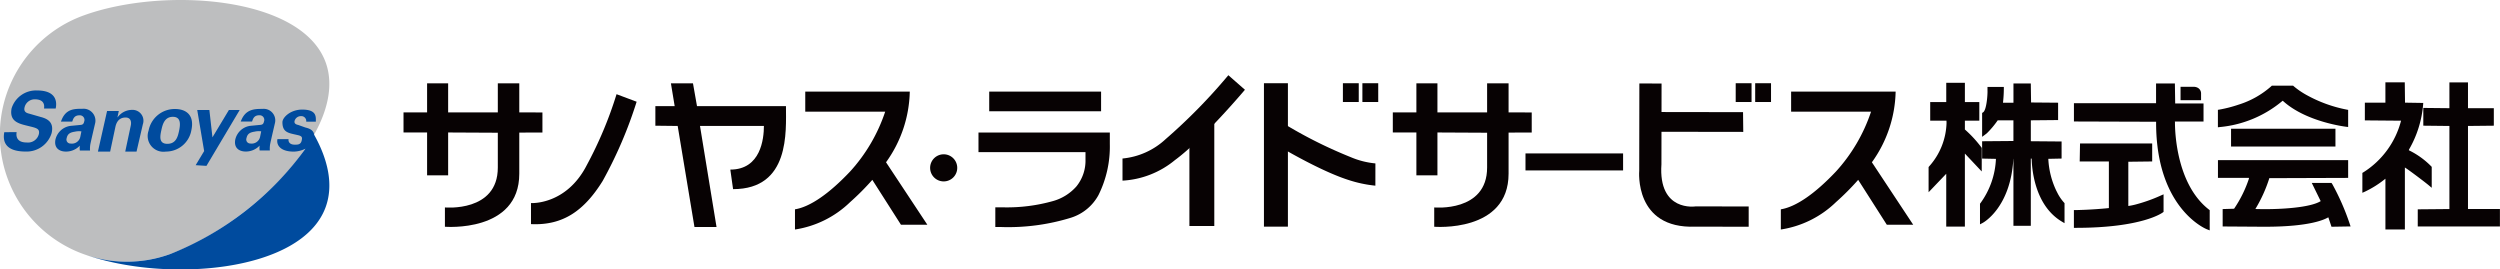 <svg xmlns="http://www.w3.org/2000/svg" width="296.937" height="32" viewBox="0 0 296.937 32">
  <g id="グループ_273" data-name="グループ 273" transform="translate(-886.848 -609.177)">
    <g id="グループ_266" data-name="グループ 266" transform="translate(934.782 618.11)">
      <g id="グループ_264" data-name="グループ 264" transform="translate(0 0)">
        <rect id="長方形_167" data-name="長方形 167" width="1.882" height="2.231" transform="translate(158.224 0.952)" fill="#070203"/>
        <rect id="長方形_168" data-name="長方形 168" width="1.881" height="2.231" transform="translate(160.538 0.952)" fill="#070203"/>
        <g id="グループ_263" data-name="グループ 263">
          <path id="パス_259" data-name="パス 259" d="M1092.6,631.84V633.2a12.907,12.907,0,0,1-1.346,6.065,5.645,5.645,0,0,1-3.25,2.687,25.231,25.231,0,0,1-8.46,1.106H1079v-2.331h1a20.138,20.138,0,0,0,5.865-.751,5.782,5.782,0,0,0,2.769-1.738,4.86,4.86,0,0,0,1.076-3.2v-.87H1077V631.84Zm-1.038-4.86v2.332h-13.287V626.98Z" transform="translate(-1008.715 -625.032)" fill="#070203"/>
          <g id="グループ_260" data-name="グループ 260" transform="translate(102.191 0.952)">
            <rect id="長方形_169" data-name="長方形 169" width="1.882" height="2.231" transform="translate(9.378)" fill="#070203"/>
            <rect id="長方形_170" data-name="長方形 170" width="1.881" height="2.231" transform="translate(11.693)" fill="#070203"/>
            <path id="パス_260" data-name="パス 260" d="M1135.319,632.829v9.556h-2.846V625.35h2.846v4.48" transform="translate(-1132.473 -625.35)" fill="#070203"/>
          </g>
          <path id="パス_261" data-name="パス 261" d="M1067.6,640.775a1.61,1.61,0,1,0,1.609-1.612A1.61,1.61,0,0,0,1067.6,640.775Z" transform="translate(-1005.058 -629.769)" fill="#070203"/>
          <g id="グループ_261" data-name="グループ 261" transform="translate(85.391)">
            <path id="パス_262" data-name="パス 262" d="M1117.558,623.793a66.35,66.35,0,0,1-7.438,7.583,8.714,8.714,0,0,1-5.134,2.311v2.629a10.7,10.7,0,0,0,6.234-2.445c3.361-2.464,8.308-8.35,8.308-8.35Z" transform="translate(-1104.986 -623.793)" fill="#070203"/>
            <rect id="長方形_171" data-name="長方形 171" width="2.956" height="12.236" transform="translate(7.947 5.674)" fill="#070203"/>
          </g>
          <path id="パス_263" data-name="パス 263" d="M1145.893,637.633a9.8,9.8,0,0,1-2.952-.754,53.776,53.776,0,0,1-8.68-4.437l-1.32,2.263s5.779,3.621,9.749,4.891a14.936,14.936,0,0,0,3.2.68Z" transform="translate(-1030.464 -627.156)" fill="#070203"/>
          <path id="パス_264" data-name="パス 264" d="M1294,626.535a.764.764,0,0,0-.406-.714,1.021,1.021,0,0,0-.464-.111h-1.567V627.3H1294Zm-26.049,6.434-.056-.079a13.837,13.837,0,0,0-1.947-2.108v-1.046h1.714v-2.214h-1.714v-2.288h-2.213v2.288h-1.906v2.214h1.933c0,.075.007.167.007.276a8.063,8.063,0,0,1-2.062,5.147l-.07.083v2.992l.512-.535s.962-1.008,1.584-1.659v6.278h2.214v-8.677l2,2.125Zm8.9,5.179a9.879,9.879,0,0,1-.994-3.881l1.577-.034v-2.027l-3.654-.031v-2.483l3.24-.031V627.6l-3.211-.028-.032-2.261h-2.06V627.6h-1.243a16.4,16.4,0,0,0,.1-1.651v-.223h-1.942l0,.224v.159c.03.533-.116,2.43-.537,2.642l-.1.067v2.834s.477-.347.568-.427a10.6,10.6,0,0,0,1.281-1.528h1.869v2.45l-3.718.031v2.058l1.641.034a9.59,9.59,0,0,1-1.841,5.262l-.053.062v2.453l.326-.173c.044-.017,3.312-1.8,3.635-7.6h.01v7.943h2.064v-7.978h.1c.026,1.049.285,5.5,3.569,7.471l.336.2v-2.387l-.065-.065A5.372,5.372,0,0,1,1276.858,638.148Zm9.241,1.576a7.153,7.153,0,0,1-.732.142v-5.253l2.834-.035V632.44h-8.57l-.04,2.141h3.466v5.534c-1.99.209-3.924.238-3.927.238l-.228,0v2.109h.241c7.879,0,10.269-1.79,10.319-1.828l.09-.068v-2.084l-.323.142A18.954,18.954,0,0,1,1286.1,639.724Zm4.8-9.829v-.061h3.4v-2.145h-3.366l-.036-2.374h-2.236v2.343H1278.9v2.173l.23,0,9.53.031v.1c-.008,10.271,6,12.672,6.052,12.678l.314.124v-2.4l-.089-.07C1291.148,637.355,1290.891,631.277,1290.9,629.895Zm12.754-2.491c.044-.039.054-.031.054-.032l0,0a.007.007,0,0,0,.011,0c2.749,2.53,7.484,3.075,7.5,3.083l.259.03v-2.034l-.186-.035a16.135,16.135,0,0,1-4.725-1.714,9.31,9.31,0,0,1-1.562-1.066l-.065-.061h-2.525l-.065.065a10.555,10.555,0,0,1-3.9,2.195,15.508,15.508,0,0,1-2.242.579l-.2.031v2.075l.257-.031A13.489,13.489,0,0,0,1303.651,627.4Zm-6.085,5.4h12.4v-2.11h-12.4Zm12,4.435-.067-.114h-2.347l1.061,2.166c-1.308.806-4.9.962-6.68.95-.65,0-1.064-.016-1.065-.016h-.013a16.844,16.844,0,0,0,1.659-3.663l9.361-.032v-2.111h-15.464v2.111h3.672c0,.017.01.049.013.072a14.381,14.381,0,0,1-1.769,3.591l-1.357.04V642.3l4.745.032h.3c5.359,0,7.041-.867,7.432-1.081a.494.494,0,0,1,.076-.037l.373,1.119,2.268-.038-.1-.3A28.468,28.468,0,0,0,1309.571,637.237Zm11.835.468v-2.486l-.059-.065a9.6,9.6,0,0,0-2.641-1.9c-.014-.01-.019-.01-.013-.016a.305.305,0,0,1,.044-.13,12.744,12.744,0,0,0,1.644-5.235l.018-.247-2.164-.035-.03-2.41h-2.3v2.408h-2.441V629.7l4.3.037a10.259,10.259,0,0,1-4.484,6.135l-.111.066V638.3l.326-.146a11.937,11.937,0,0,0,2.412-1.527c0,.932,0,5.8,0,5.8v.23h2.311V635.3a.1.1,0,0,1,.019.009c.252.14,2.093,1.507,2.8,2.087Zm4.307,2.519v-9.865l3.069-.032v-2.076h-3.069v-3.067h-2.206v3.065l-3.1-.032v2.109l3.1.034v9.867l-3.76.034V642.3h9.76v-2.076Z" transform="translate(-1080.503 -624.334)" fill="#070203"/>
          <g id="グループ_262" data-name="グループ 262" transform="translate(0 0.964)">
            <path id="パス_265" data-name="パス 265" d="M1016.5,628.083l-.447-2.711h2.62l.478,2.711h10.567c0,2.988.5,9.856-6.282,9.856l-.327-2.322c3.615,0,3.989-3.654,3.989-5.182h-7.591l1.964,12h-2.621l-1.993-12-2.65-.03v-2.322Z" transform="translate(-984.299 -625.371)" fill="#070203"/>
            <path id="パス_266" data-name="パス 266" d="M1002.585,628.378a50.751,50.751,0,0,1-4.041,9.42c-2.191,3.516-4.7,5.3-8.507,5.116v-2.5s4.2.268,6.645-4.539a46.727,46.727,0,0,0,3.518-8.392Z" transform="translate(-974.903 -626.192)" fill="#070203"/>
            <path id="パス_267" data-name="パス 267" d="M979.019,628.826v-3.455h-2.55v3.455h-5.9v-3.455h-2.5v3.455h-2.8v2.383h2.8V636.3h2.5v-5.091l5.9.03v4.14c0,5.33-6.283,4.734-6.283,4.734v2.293s8.833.733,8.833-6.3v-4.883l2.749-.01v-2.383Z" transform="translate(-965.275 -625.371)" fill="#070203"/>
            <path id="パス_268" data-name="パス 268" d="M1171.269,628.826v-3.455h-2.55v3.455h-5.9v-3.455h-2.5v3.455h-2.8v2.383h2.8V636.3h2.5v-5.091l5.9.03v4.14c0,5.33-6.282,4.734-6.282,4.734v2.293s8.832.733,8.832-6.3v-4.883l2.749-.01v-2.383Z" transform="translate(-1040.022 -625.371)" fill="#070203"/>
            <path id="合体_5" data-name="合体 5" d="M0,13.982c1.816-.294,4.092-1.891,6.549-4.492a19.857,19.857,0,0,0,4.167-7.107H1.222V0H13.636a14.858,14.858,0,0,1-2.821,8.394l4.906,7.417H12.587l-3.4-5.33a30.41,30.41,0,0,1-2.638,2.647A12.005,12.005,0,0,1,0,16.38Z" transform="translate(46.489 0.983)" fill="#070203"/>
            <path id="合体_6" data-name="合体 6" d="M0,13.982c1.816-.294,4.092-1.891,6.549-4.492a19.857,19.857,0,0,0,4.167-7.107H1.222V0H13.636a14.858,14.858,0,0,1-2.821,8.394l4.906,7.417H12.587l-3.4-5.33a30.411,30.411,0,0,1-2.638,2.647A12.005,12.005,0,0,1,0,16.38Z" transform="translate(163.584 0.983)" fill="#070203"/>
          </g>
          <rect id="長方形_172" data-name="長方形 172" width="11.592" height="2.019" transform="translate(133.256 9.29)" fill="#070203"/>
        </g>
      </g>
      <g id="グループ_265" data-name="グループ 265" transform="translate(146.751 0.981)">
        <path id="パス_273" data-name="パス 273" d="M1205.409,625.4l-.016,10.368s-.634,6.924,6.674,6.637l6.326.01,0-2.407-6.3-.01s-4.456.706-4.063-5l.006-3.862,9.713.015-.026-2.346-9.683-.015.005-3.387Z" transform="translate(-1205.379 -625.398)" fill="#070203"/>
      </g>
    </g>
    <g id="グループ_272" data-name="グループ 272" transform="translate(886.848 609.177)">
      <g id="グループ_271" data-name="グループ 271">
        <g id="グループ_270" data-name="グループ 270">
          <g id="グループ_269" data-name="グループ 269">
            <path id="パス_274" data-name="パス 274" d="M907.081,639.341a15.072,15.072,0,1,1-10.31-28.326c9.4-3.424,25.882-2.334,28.757,5.57S916.522,635.9,907.081,639.341Z" transform="translate(-886.848 -609.177)" fill="#bdbebf"/>
            <g id="グループ_268" data-name="グループ 268" transform="translate(0.453 10.743)">
              <g id="グループ_267" data-name="グループ 267">
                <path id="パス_275" data-name="パス 275" d="M889.113,631.706c-.073.386-.067,1.229,1.189,1.229a1.328,1.328,0,0,0,1.452-1.005c.112-.539-.166-.683-.858-.856l-.7-.173c-1.059-.259-1.95-.611-1.681-2.028a3.038,3.038,0,0,1,3.021-2.118c2.315,0,2.383,1.381,2.213,2.146h-1.381c.026-.227.152-1.094-1.106-1.094a1.237,1.237,0,0,0-1.216.989c-.115.537.3.651.576.719l1.347.389c.891.229,1.585.677,1.3,1.912a3.107,3.107,0,0,1-3.078,2.195c-2.513,0-2.739-1.289-2.546-2.3Z" transform="translate(-887.589 -626.754)" fill="#004b9e"/>
                <path id="パス_276" data-name="パス 276" d="M930.656,633.452h0c-.056-.509-.5-.73-1.038-.854l-.84-.3c-.208-.048-.537-.132-.438-.5a.773.773,0,0,1,.737-.551.586.586,0,0,1,.642.658h1.141c0-.53.155-1.436-1.617-1.436-1.416,0-2.351.948-2.351,1.5,0,1.007.48,1.23,1.288,1.41l.537.121c.53.12.549.278.462.652-.119.506-.5.483-.839.483-.62,0-.773-.388-.718-.656H926.3c-.148.708.356,1.483,1.949,1.483a3.285,3.285,0,0,0,1.379-.351,36.375,36.375,0,0,1-16.049,12.511,15.023,15.023,0,0,1-10.017.105c9.45,3.293,25.619,2.147,28.465-5.677C932.982,639.427,932.316,636.424,930.656,633.452Z" transform="translate(-893.8 -628.196)" fill="#004b9e"/>
                <path id="パス_277" data-name="パス 277" d="M901.739,634.593c.054-.32.589-2.592.589-2.592a1.415,1.415,0,0,0-1.523-1.684c-1,0-2.027,0-2.547,1.524H899.6c.1-.287.209-.749.854-.749a.55.55,0,0,1,.561.749c-.06.277-.178.358-.387.388l-1.269.122a2.119,2.119,0,0,0-1.762,1.656c-.171,1.021.524,1.394,1.262,1.394a2.261,2.261,0,0,0,1.645-.71,2.036,2.036,0,0,0,0,.581h1.208a3.346,3.346,0,0,1,.027-.678Zm-1.174-.988a1.018,1.018,0,0,1-1.151.841.478.478,0,0,1-.475-.645c.118-.557.466-.681.985-.768a2.212,2.212,0,0,1,.763-.034Z" transform="translate(-891.472 -628.139)" fill="#004b9e"/>
                <path id="パス_278" data-name="パス 278" d="M936.677,634.6c.053-.32.587-2.592.587-2.592a1.37,1.37,0,0,0-1.477-1.666c-1,0-2.051.028-2.59,1.505h1.345c.1-.287.21-.749.854-.749a.55.55,0,0,1,.56.749c-.059.277-.175.358-.384.388l-1.271.122a2.118,2.118,0,0,0-1.76,1.656c-.172,1.021.523,1.394,1.26,1.394a2.257,2.257,0,0,0,1.643-.71,1.984,1.984,0,0,0,0,.581h1.209a3.207,3.207,0,0,1,.025-.678Zm-1.173-.988a1.017,1.017,0,0,1-1.149.841.477.477,0,0,1-.474-.645c.117-.557.464-.681.982-.768a2.227,2.227,0,0,1,.765-.034Z" transform="translate(-905.056 -628.151)" fill="#004b9e"/>
                <path id="パス_279" data-name="パス 279" d="M910.466,635.484h-1.342l.659-3.1c.08-.373.043-.946-.623-.946-.6,0-1.041.339-1.206,1.118l-.622,2.927H905.88l1.085-4.818h1.392l-.158.749h.018a2.116,2.116,0,0,1,1.722-.883,1.29,1.29,0,0,1,1.277,1.708Z" transform="translate(-894.701 -628.223)" fill="#004b9e"/>
                <path id="パス_280" data-name="パス 280" d="M920.763,632.846c.375-1.768-.639-2.486-1.952-2.486a3.158,3.158,0,0,0-3.137,2.577,1.873,1.873,0,0,0,2.044,2.48,3.068,3.068,0,0,0,3.045-2.571Zm-1.472.129c-.139.653-.351,1.521-1.388,1.521s-.86-.922-.721-1.574.346-1.633,1.381-1.633.866,1.033.728,1.686Z" transform="translate(-898.48 -628.156)" fill="#004b9e"/>
                <path id="パス_281" data-name="パス 281" d="M928.82,630.549l-1.955,3.248-.366-3.248h-1.442l.822,4.881-1.009,1.676,1.282.081,3.95-6.639Z" transform="translate(-902.084 -628.229)" fill="#004b9e"/>
              </g>
            </g>
          </g>
        </g>
      </g>
    </g>
  </g>
</svg>
